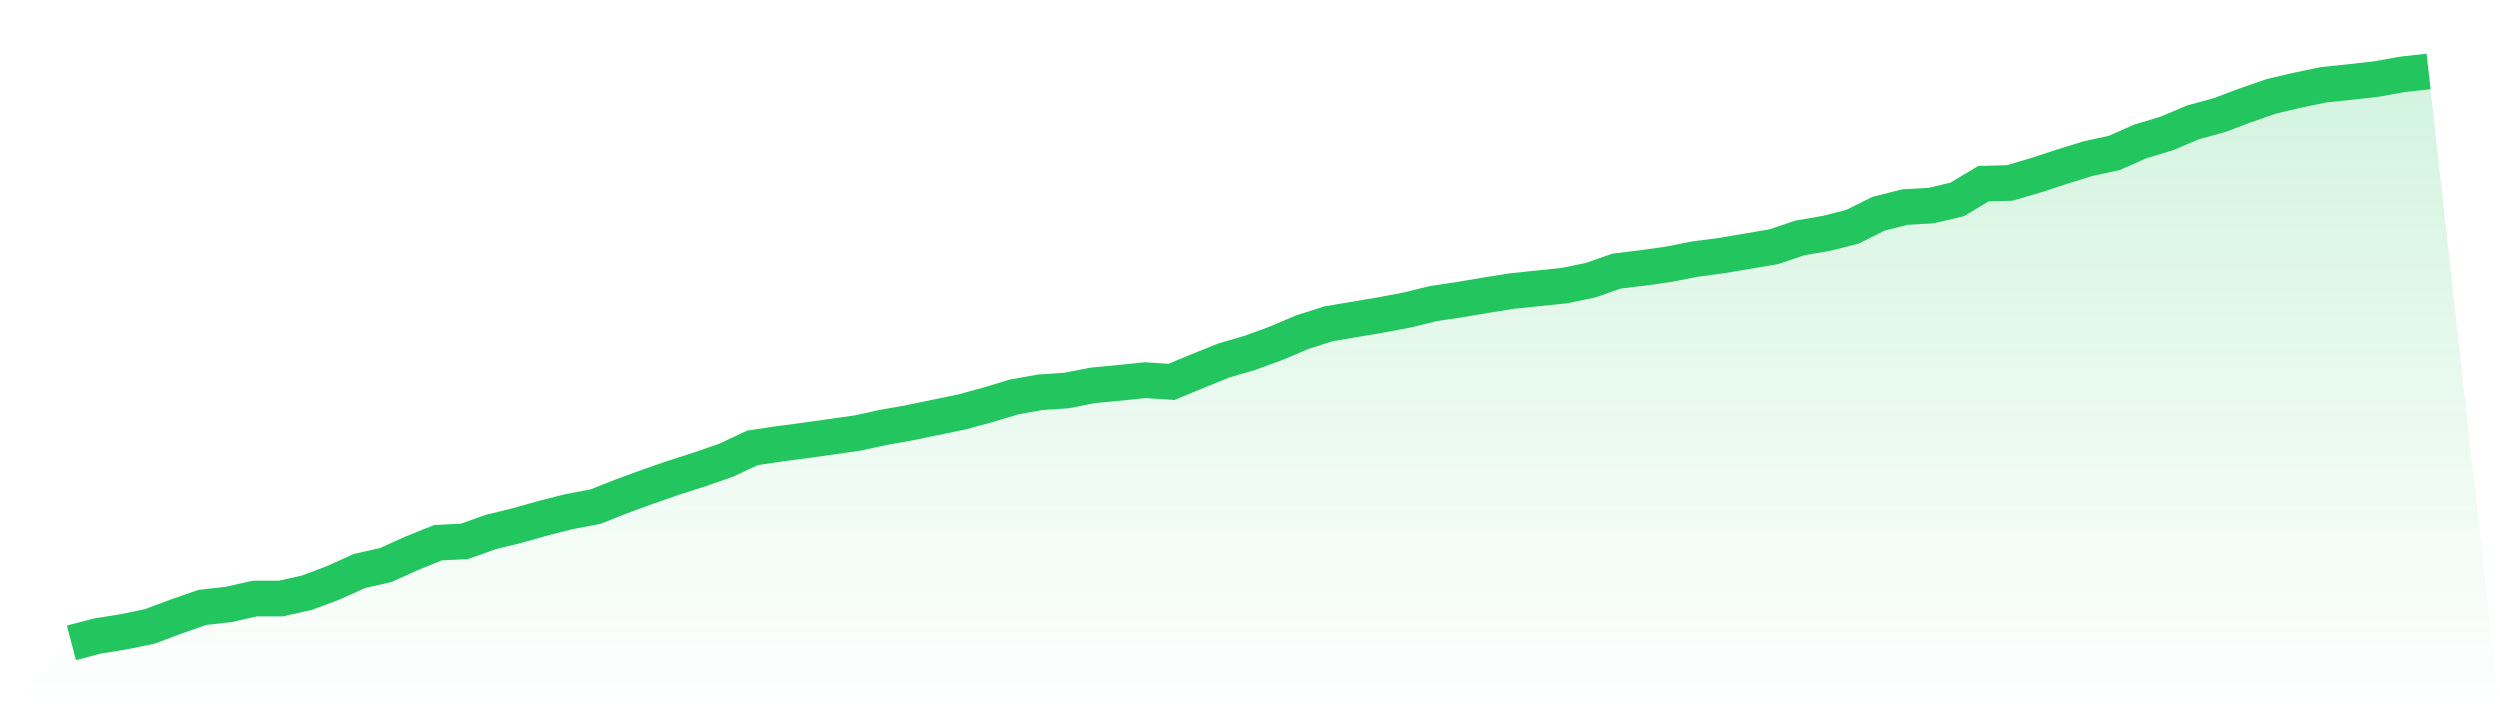 <svg viewBox="0 0 140 40" xmlns="http://www.w3.org/2000/svg">
<defs>
<linearGradient id="gradient" x1="0" x2="0" y1="0" y2="1">
<stop offset="0%" stop-color="#22c55e" stop-opacity="0.2"/>
<stop offset="100%" stop-color="#22c55e" stop-opacity="0"/>
</linearGradient>
</defs>
<path d="M4,36 L4,36 L5.467,35.614 L6.933,35.38 L8.4,35.076 L9.867,34.525 L11.333,34.015 L12.8,33.849 L14.267,33.518 L15.733,33.518 L17.2,33.187 L18.667,32.636 L20.133,31.974 L21.6,31.643 L23.067,30.981 L24.533,30.389 L26,30.32 L27.467,29.796 L28.933,29.437 L30.4,29.024 L31.867,28.651 L33.333,28.376 L34.8,27.797 L36.267,27.259 L37.733,26.749 L39.2,26.28 L40.667,25.77 L42.133,25.081 L43.6,24.86 L45.067,24.667 L46.533,24.46 L48,24.253 L49.467,23.936 L50.933,23.674 L52.4,23.371 L53.867,23.068 L55.333,22.668 L56.8,22.227 L58.267,21.965 L59.733,21.868 L61.2,21.579 L62.667,21.441 L64.133,21.289 L65.6,21.386 L67.067,20.779 L68.533,20.186 L70,19.759 L71.467,19.221 L72.933,18.601 L74.4,18.132 L75.867,17.884 L77.333,17.636 L78.8,17.36 L80.267,17.001 L81.733,16.781 L83.2,16.533 L84.667,16.298 L86.133,16.146 L87.6,15.995 L89.067,15.692 L90.533,15.181 L92,15.002 L93.467,14.795 L94.933,14.506 L96.4,14.313 L97.867,14.065 L99.333,13.816 L100.8,13.32 L102.267,13.072 L103.733,12.7 L105.2,11.969 L106.667,11.597 L108.133,11.514 L109.6,11.169 L111.067,10.287 L112.533,10.246 L114,9.818 L115.467,9.336 L116.933,8.881 L118.4,8.564 L119.867,7.916 L121.333,7.474 L122.8,6.854 L124.267,6.454 L125.733,5.903 L127.2,5.393 L128.667,5.048 L130.133,4.745 L131.6,4.593 L133.067,4.427 L134.533,4.165 L136,4 L140,40 L0,40 z" fill="url(#gradient)"/>
<path d="M4,36 L4,36 L5.467,35.614 L6.933,35.38 L8.4,35.076 L9.867,34.525 L11.333,34.015 L12.8,33.849 L14.267,33.518 L15.733,33.518 L17.2,33.187 L18.667,32.636 L20.133,31.974 L21.6,31.643 L23.067,30.981 L24.533,30.389 L26,30.32 L27.467,29.796 L28.933,29.437 L30.4,29.024 L31.867,28.651 L33.333,28.376 L34.8,27.797 L36.267,27.259 L37.733,26.749 L39.2,26.28 L40.667,25.77 L42.133,25.081 L43.6,24.86 L45.067,24.667 L46.533,24.46 L48,24.253 L49.467,23.936 L50.933,23.674 L52.4,23.371 L53.867,23.068 L55.333,22.668 L56.8,22.227 L58.267,21.965 L59.733,21.868 L61.2,21.579 L62.667,21.441 L64.133,21.289 L65.6,21.386 L67.067,20.779 L68.533,20.186 L70,19.759 L71.467,19.221 L72.933,18.601 L74.4,18.132 L75.867,17.884 L77.333,17.636 L78.8,17.36 L80.267,17.001 L81.733,16.781 L83.2,16.533 L84.667,16.298 L86.133,16.146 L87.6,15.995 L89.067,15.692 L90.533,15.181 L92,15.002 L93.467,14.795 L94.933,14.506 L96.4,14.313 L97.867,14.065 L99.333,13.816 L100.8,13.32 L102.267,13.072 L103.733,12.7 L105.2,11.969 L106.667,11.597 L108.133,11.514 L109.6,11.169 L111.067,10.287 L112.533,10.246 L114,9.818 L115.467,9.336 L116.933,8.881 L118.4,8.564 L119.867,7.916 L121.333,7.474 L122.8,6.854 L124.267,6.454 L125.733,5.903 L127.2,5.393 L128.667,5.048 L130.133,4.745 L131.6,4.593 L133.067,4.427 L134.533,4.165 L136,4" fill="none" stroke="#22c55e" stroke-width="2"/>
</svg>